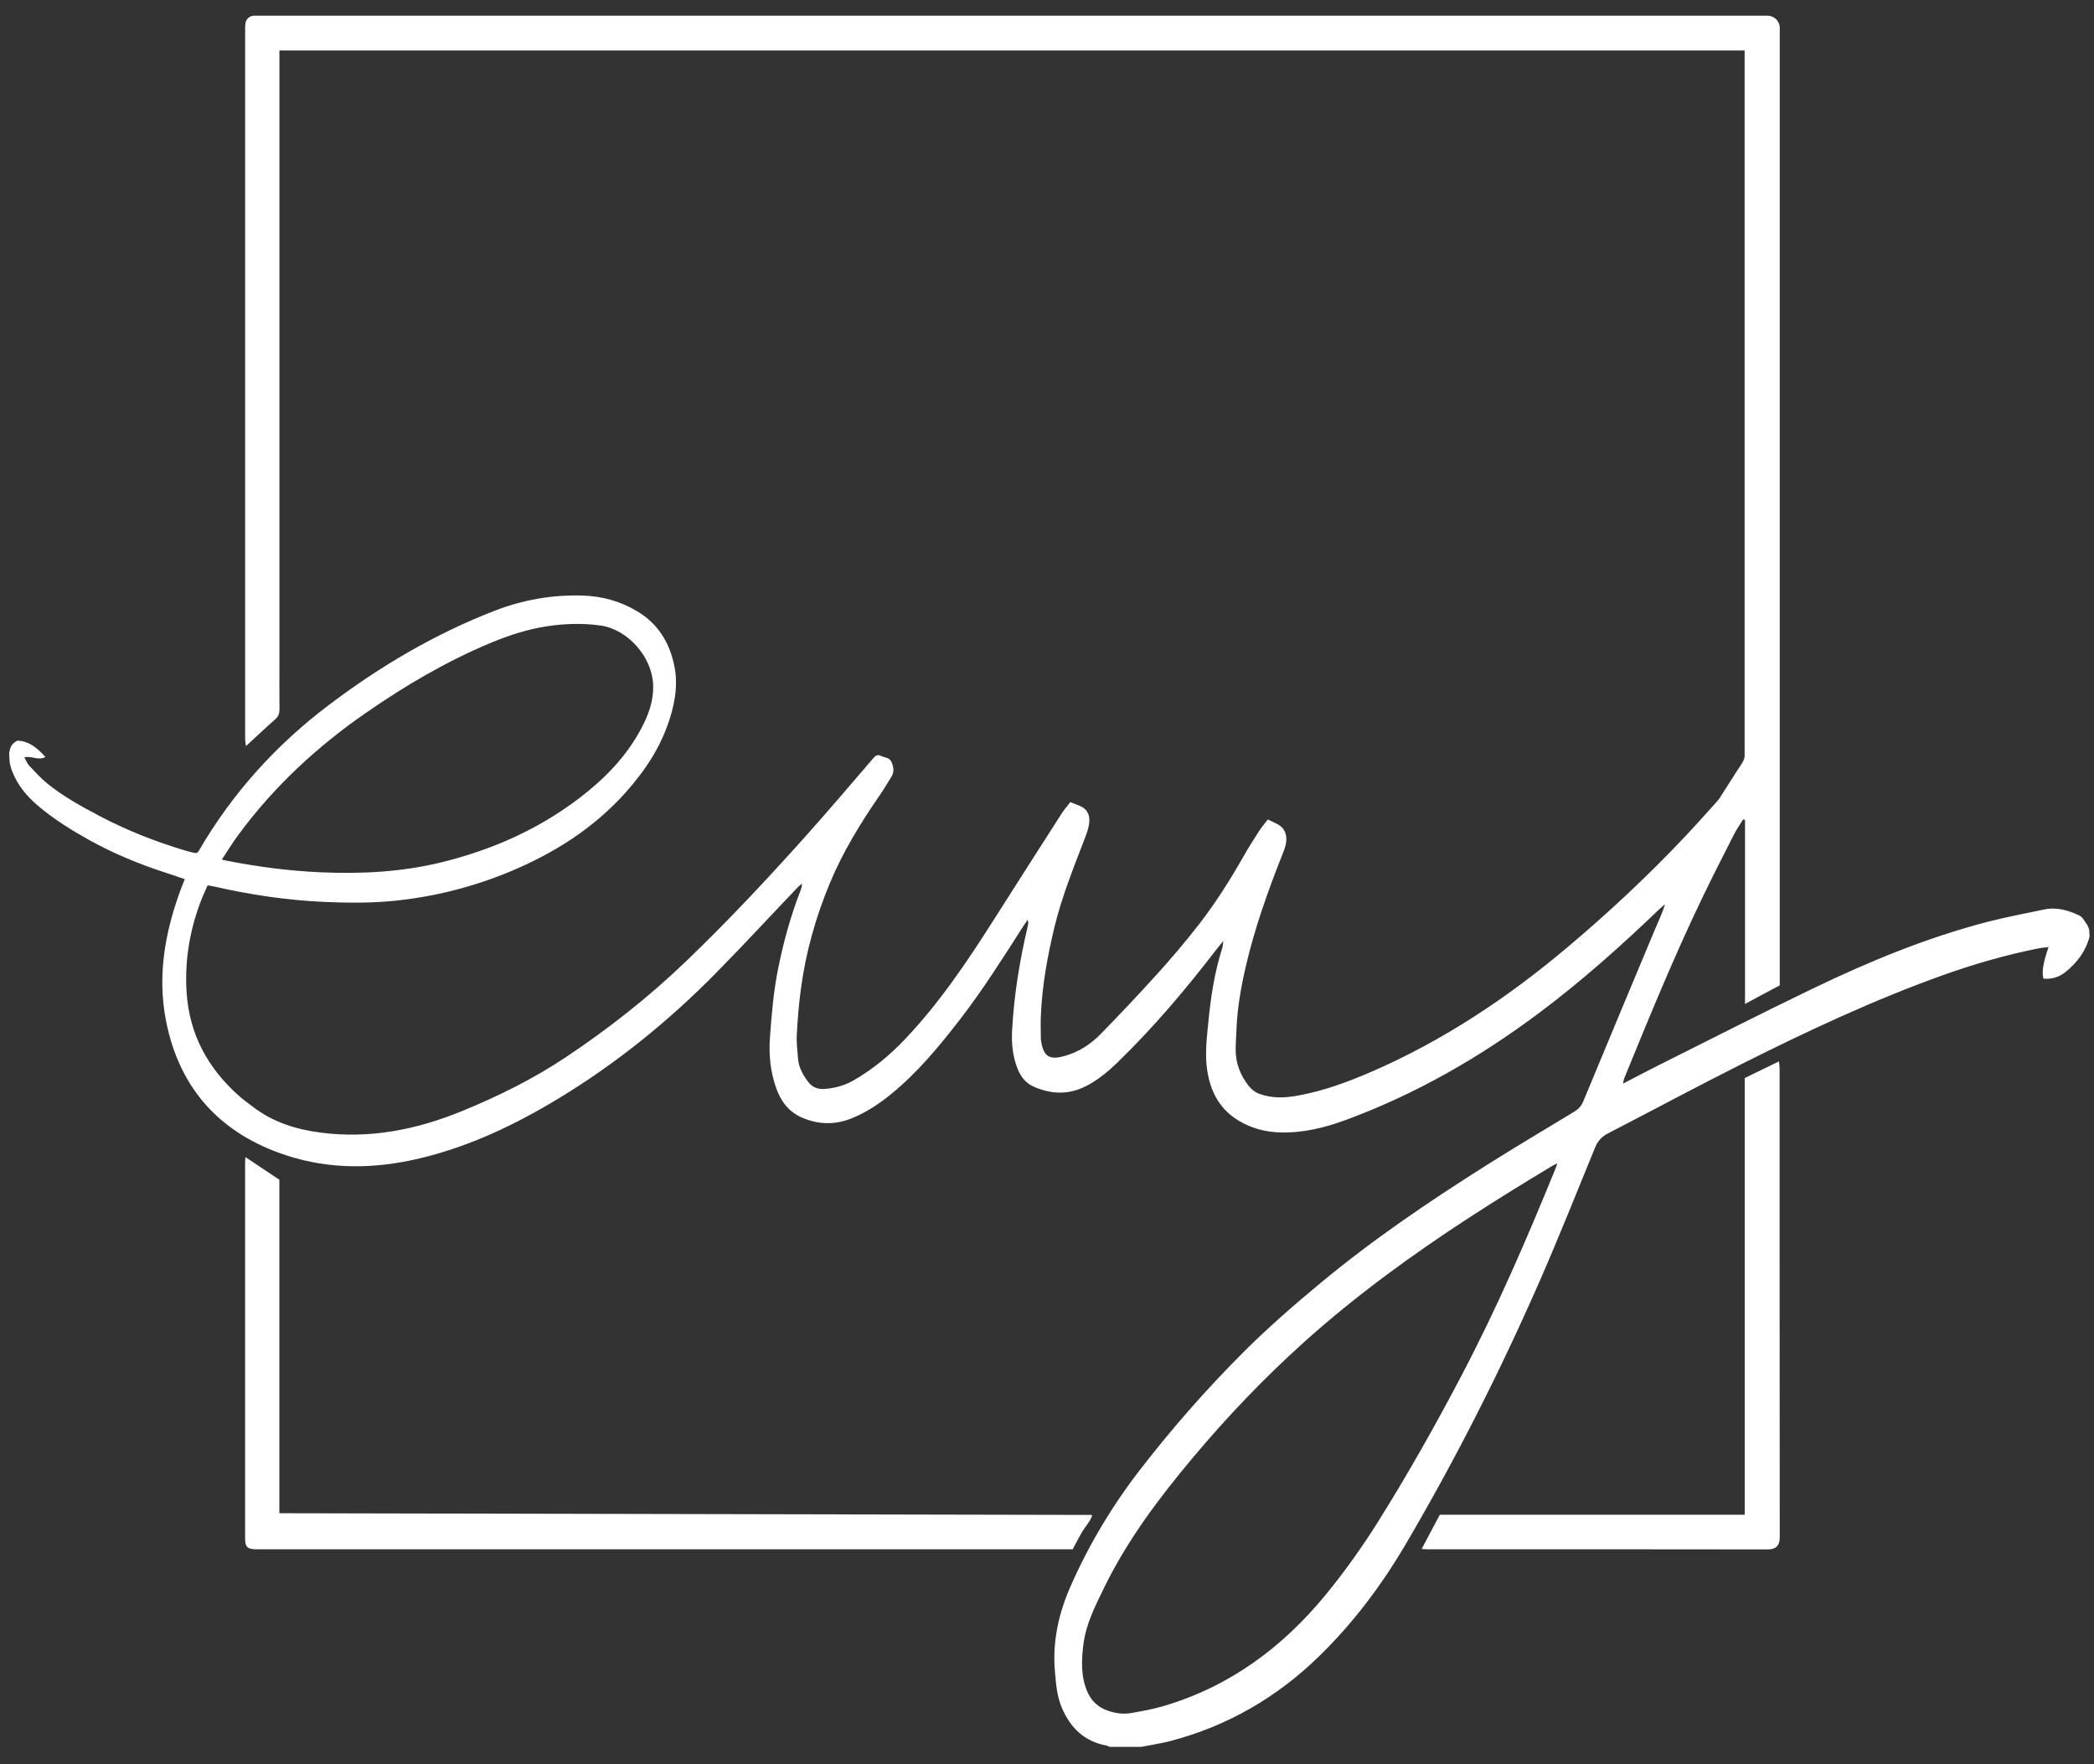<svg width="108" height="91" viewBox="0 0 108 91" fill="none" xmlns="http://www.w3.org/2000/svg">
<rect x="0" y="0" width="108" height="91" fill="#333333" stroke="none"/>
<g clip-path="url(#clip0_367_436)">
<path d="M107.773 48.297C107.576 49.063 107.125 49.66 106.514 50.144C106.188 50.405 105.761 50.524 105.388 50.47C105.307 50.097 105.364 49.731 105.653 48.846C105.463 48.87 105.296 48.88 105.134 48.914C103.468 49.246 101.84 49.714 100.242 50.283C96.67 51.558 93.244 53.165 89.858 54.863C87.528 56.033 85.231 57.27 82.911 58.467C82.626 58.613 82.406 58.853 82.283 59.148C81.327 61.48 80.397 63.826 79.383 66.135C77.354 70.759 75.075 75.261 72.517 79.617C71.272 81.739 69.796 83.709 68.022 85.434C65.848 87.55 63.304 89.024 60.363 89.794C59.867 89.923 59.355 89.997 58.853 90.096H57.221C57.174 90.072 57.13 90.041 57.079 90.031C55.929 89.821 55.206 89.116 54.762 88.072C54.508 87.472 54.464 86.838 54.409 86.204C54.274 84.665 54.603 83.2 55.217 81.81C56.166 79.654 57.371 77.647 58.816 75.78C60.458 73.661 62.218 71.651 64.111 69.759C65.376 68.491 66.73 67.315 68.111 66.169C70.801 63.935 73.687 61.979 76.639 60.114C78.141 59.165 79.671 58.257 81.195 57.335C81.412 57.202 81.561 57.046 81.659 56.802C82.884 53.846 84.119 50.894 85.353 47.941C85.53 47.517 85.733 47.107 85.872 46.642C85.781 46.72 85.686 46.792 85.598 46.876C83.617 48.778 81.571 50.605 79.373 52.249C76.313 54.538 73.029 56.426 69.433 57.755C68.331 58.162 67.205 58.44 66.018 58.406C65.251 58.382 64.542 58.192 63.887 57.799C62.92 57.219 62.442 56.331 62.269 55.239C62.137 54.409 62.235 53.585 62.317 52.761C62.442 51.45 62.639 50.138 63.043 48.883C63.07 48.798 63.07 48.724 63.093 48.538C62.944 48.721 62.846 48.829 62.758 48.944C61.177 51.002 59.508 52.982 57.639 54.792C57.12 55.294 56.57 55.755 55.909 56.067C55.037 56.477 54.172 56.423 53.31 56.043C52.903 55.863 52.649 55.535 52.486 55.131C52.228 54.487 52.164 53.819 52.201 53.134C52.299 51.314 52.591 49.524 53.012 47.751C53.032 47.66 53.046 47.568 53.002 47.439C52.927 47.551 52.846 47.663 52.774 47.775C51.733 49.399 50.708 51.029 49.528 52.558C48.449 53.955 47.326 55.318 45.946 56.44C45.308 56.958 44.636 57.402 43.866 57.701C43.025 58.026 42.187 57.996 41.37 57.643C40.694 57.355 40.277 56.809 40.036 56.128C39.734 55.284 39.646 54.406 39.711 53.521C39.795 52.317 39.897 51.117 40.138 49.931C40.413 48.571 40.779 47.242 41.281 45.947C41.325 45.836 41.363 45.72 41.359 45.575C41.291 45.632 41.217 45.687 41.152 45.754C39.741 47.232 38.357 48.734 36.922 50.188C34.48 52.67 31.759 54.873 28.777 56.673C26.549 58.019 24.205 59.135 21.654 59.742C19.354 60.291 17.04 60.331 14.778 59.592C11.368 58.48 9.238 56.151 8.556 52.616C8.112 50.321 8.509 48.083 9.309 45.907C9.374 45.731 9.445 45.554 9.53 45.341C9.204 45.232 8.892 45.124 8.58 45.022C7.206 44.581 5.87 44.029 4.611 43.33C3.695 42.822 2.807 42.269 2.003 41.595C1.402 41.09 0.9 40.507 0.622 39.757L0.605 39.72C0.551 39.547 0.537 39.513 0.5 39.334L0.473 38.869C0.5 38.662 0.541 38.483 0.683 38.35C0.754 38.283 0.856 38.195 0.937 38.201C1.534 38.239 1.938 38.598 2.345 39.042C1.958 39.245 1.636 38.968 1.256 39.059C1.341 39.212 1.392 39.367 1.494 39.476C1.789 39.791 2.084 40.117 2.416 40.391C3.251 41.076 4.197 41.588 5.144 42.09C6.565 42.839 8.054 43.422 9.594 43.88C9.737 43.924 9.883 43.958 10.029 43.988C10.066 43.998 10.11 43.988 10.164 43.988C10.195 43.954 10.236 43.917 10.259 43.873C11.982 40.91 14.235 38.418 16.966 36.357C19.598 34.367 22.421 32.699 25.504 31.503C26.963 30.937 28.479 30.669 30.046 30.716C31.057 30.747 32.004 31.011 32.869 31.53C33.951 32.177 34.544 33.157 34.785 34.374C34.965 35.279 34.826 36.157 34.558 37.022C34.11 38.476 33.296 39.72 32.292 40.846C30.643 42.697 28.601 43.995 26.332 44.941C24.33 45.775 22.234 46.297 20.073 46.483C18.967 46.578 17.851 46.568 16.738 46.517C14.795 46.432 12.882 46.144 10.985 45.71C10.907 45.693 10.826 45.683 10.71 45.663C10.616 45.873 10.517 46.08 10.432 46.29C9.808 47.849 9.52 49.463 9.622 51.144C9.754 53.338 10.724 55.111 12.356 56.548C12.569 56.734 12.803 56.901 13.031 57.074C14.062 57.867 15.246 58.246 16.521 58.413C19.055 58.745 21.467 58.27 23.805 57.314C25.68 56.548 27.495 55.653 29.181 54.528C31.379 53.063 33.445 51.436 35.352 49.609C37.502 47.551 39.534 45.378 41.519 43.164C42.713 41.832 43.873 40.462 45.04 39.106C45.165 38.964 45.264 38.896 45.45 38.991C45.644 39.09 45.888 39.049 45.996 39.337C46.102 39.605 46.119 39.829 45.973 40.066C45.786 40.364 45.61 40.669 45.41 40.961C44.399 42.425 43.466 43.937 42.784 45.588C42.065 47.327 41.559 49.124 41.309 50.989C41.2 51.778 41.139 52.578 41.095 53.375C41.071 53.778 41.132 54.185 41.159 54.592C41.193 55.056 41.414 55.443 41.688 55.806C41.909 56.094 42.197 56.189 42.547 56.162C43.083 56.121 43.588 55.975 44.053 55.704C45.036 55.134 45.898 54.419 46.678 53.595C48.456 51.724 49.884 49.595 51.261 47.429C52.418 45.608 53.582 43.791 54.745 41.974C54.881 41.761 55.05 41.571 55.206 41.368C55.468 41.483 55.712 41.544 55.902 41.683C56.177 41.883 56.214 42.215 56.166 42.524C56.122 42.802 56.014 43.073 55.912 43.337C55.349 44.805 54.762 46.266 54.389 47.798C54.023 49.317 53.744 50.849 53.683 52.412C53.666 52.799 53.683 53.185 53.683 53.572V53.589C53.802 54.592 54.206 54.66 54.932 54.456C55.641 54.256 56.248 53.86 56.757 53.341C57.734 52.344 58.694 51.324 59.633 50.29C60.393 49.453 61.126 48.588 61.821 47.697C62.683 46.588 63.433 45.402 64.125 44.185C64.382 43.734 64.661 43.293 64.942 42.856C65.075 42.652 65.234 42.469 65.39 42.263C65.655 42.405 65.929 42.486 66.112 42.669C66.35 42.907 66.384 43.249 66.309 43.578C66.269 43.761 66.191 43.937 66.123 44.114C65.38 45.995 64.701 47.897 64.247 49.87C64.006 50.914 63.819 51.968 63.775 53.043C63.762 53.409 63.731 53.775 63.731 54.141C63.731 54.843 63.972 55.456 64.4 56.002C64.545 56.189 64.739 56.338 64.963 56.419C65.624 56.66 66.296 56.626 66.967 56.501C68.27 56.263 69.505 55.806 70.716 55.284C74.41 53.684 77.721 51.48 80.794 48.897C82.948 47.087 85.001 45.168 86.931 43.12C87.49 42.527 88.03 41.92 88.576 41.313C88.617 41.269 88.651 41.222 88.684 41.174C89.068 40.588 89.427 39.988 89.821 39.405C89.933 39.239 90.001 39.076 89.98 38.876C89.974 38.822 89.98 38.767 89.98 38.713V2.603H14.411V34.571C14.411 35.235 14.405 35.903 14.415 36.567C14.418 36.784 14.367 36.947 14.194 37.1C13.696 37.537 13.214 37.995 12.688 38.479C12.671 38.378 12.658 38.303 12.651 38.235C12.647 38.201 12.644 38.164 12.644 38.13C12.644 25.919 12.644 13.709 12.644 1.501C12.644 1.396 12.644 1.291 12.661 1.193C12.691 0.972 12.885 0.81 13.105 0.81H91.161C91.507 0.81 91.792 1.088 91.792 1.437V1.464C91.792 17.794 91.792 34.123 91.792 50.453V50.819C91.205 51.134 90.638 51.439 90.001 51.778V42.286C89.953 42.273 89.957 42.273 89.906 42.259C89.746 42.52 89.567 42.768 89.431 43.039C88.871 44.137 88.311 45.239 87.775 46.351C86.317 49.382 85.048 52.497 83.773 55.609C83.742 55.687 83.732 55.772 83.705 55.89C84.363 55.551 84.973 55.226 85.591 54.917C88.237 53.595 90.869 52.249 93.535 50.968C96.422 49.578 99.384 48.358 102.494 47.548C103.465 47.297 104.452 47.114 105.432 46.907C106.073 46.771 106.674 46.948 107.24 47.215C107.403 47.29 107.511 47.497 107.623 47.66C107.684 47.744 107.715 47.846 107.752 47.944C107.759 48.049 107.766 48.202 107.773 48.307V48.297ZM80.329 59.992C80.184 60.067 80.123 60.094 80.065 60.128C77.144 61.884 74.267 63.704 71.53 65.742C70.047 66.844 68.609 68.003 67.239 69.237C65.2 71.074 63.304 73.054 61.54 75.159C59.783 77.254 58.144 79.424 56.94 81.899C56.482 82.841 56.004 83.773 55.875 84.828C55.776 85.638 55.742 86.451 56.072 87.231C56.285 87.74 56.655 88.072 57.171 88.241C57.564 88.374 57.971 88.421 58.375 88.346C58.921 88.248 59.471 88.15 60.003 87.994C63.412 86.99 66.136 84.973 68.368 82.258C69.403 80.997 70.343 79.665 71.201 78.281C72.7 75.874 74.091 73.403 75.407 70.891C77.212 67.454 78.749 63.894 80.214 60.301C80.245 60.23 80.265 60.155 80.323 59.989L80.329 59.992ZM11.436 44.331C11.575 44.364 11.647 44.385 11.725 44.398C13.312 44.707 14.907 44.917 16.525 44.988C18.621 45.08 20.697 44.978 22.746 44.48C25.338 43.846 27.729 42.798 29.856 41.181C31.142 40.205 32.265 39.069 33.042 37.632C33.438 36.9 33.727 36.14 33.683 35.272C33.611 33.865 32.377 32.459 30.976 32.262C30.056 32.133 29.137 32.16 28.221 32.299C27.18 32.455 26.193 32.784 25.226 33.191C22.99 34.133 20.911 35.357 18.92 36.733C16.365 38.496 14.113 40.578 12.271 43.09C11.986 43.48 11.732 43.89 11.44 44.334L11.436 44.331Z" fill="white"/>
<path d="M56.187 78.126C56.214 78.126 56.241 78.129 56.268 78.133C56.282 78.133 56.295 78.14 56.333 78.153C56.224 78.479 55.983 78.719 55.814 79.004C55.641 79.296 55.491 79.597 55.325 79.906H13.377C13.322 79.906 13.268 79.906 13.214 79.906C12.756 79.899 12.641 79.791 12.641 79.326C12.641 72.878 12.641 66.431 12.641 59.983C12.641 59.895 12.651 59.803 12.658 59.678C13.255 60.074 13.814 60.447 14.408 60.844V78.045L56.183 78.133L56.187 78.126Z" fill="white"/>
<path d="M73.324 79.888C73.647 79.275 73.945 78.715 74.26 78.122H89.987V55.599C90.57 55.314 91.137 55.039 91.754 54.741C91.768 54.901 91.785 55.012 91.785 55.128C91.785 63.175 91.785 71.227 91.792 79.275C91.792 79.753 91.564 79.912 91.167 79.912C85.329 79.902 79.488 79.905 73.647 79.905C73.555 79.905 73.46 79.898 73.324 79.892V79.888Z" fill="white"/>
</g>
<defs>
<clipPath id="clip0_367_436">
<rect width="108" height="90" fill="white" transform="translate(0 0.403)"/>
</clipPath>
</defs>
</svg>

